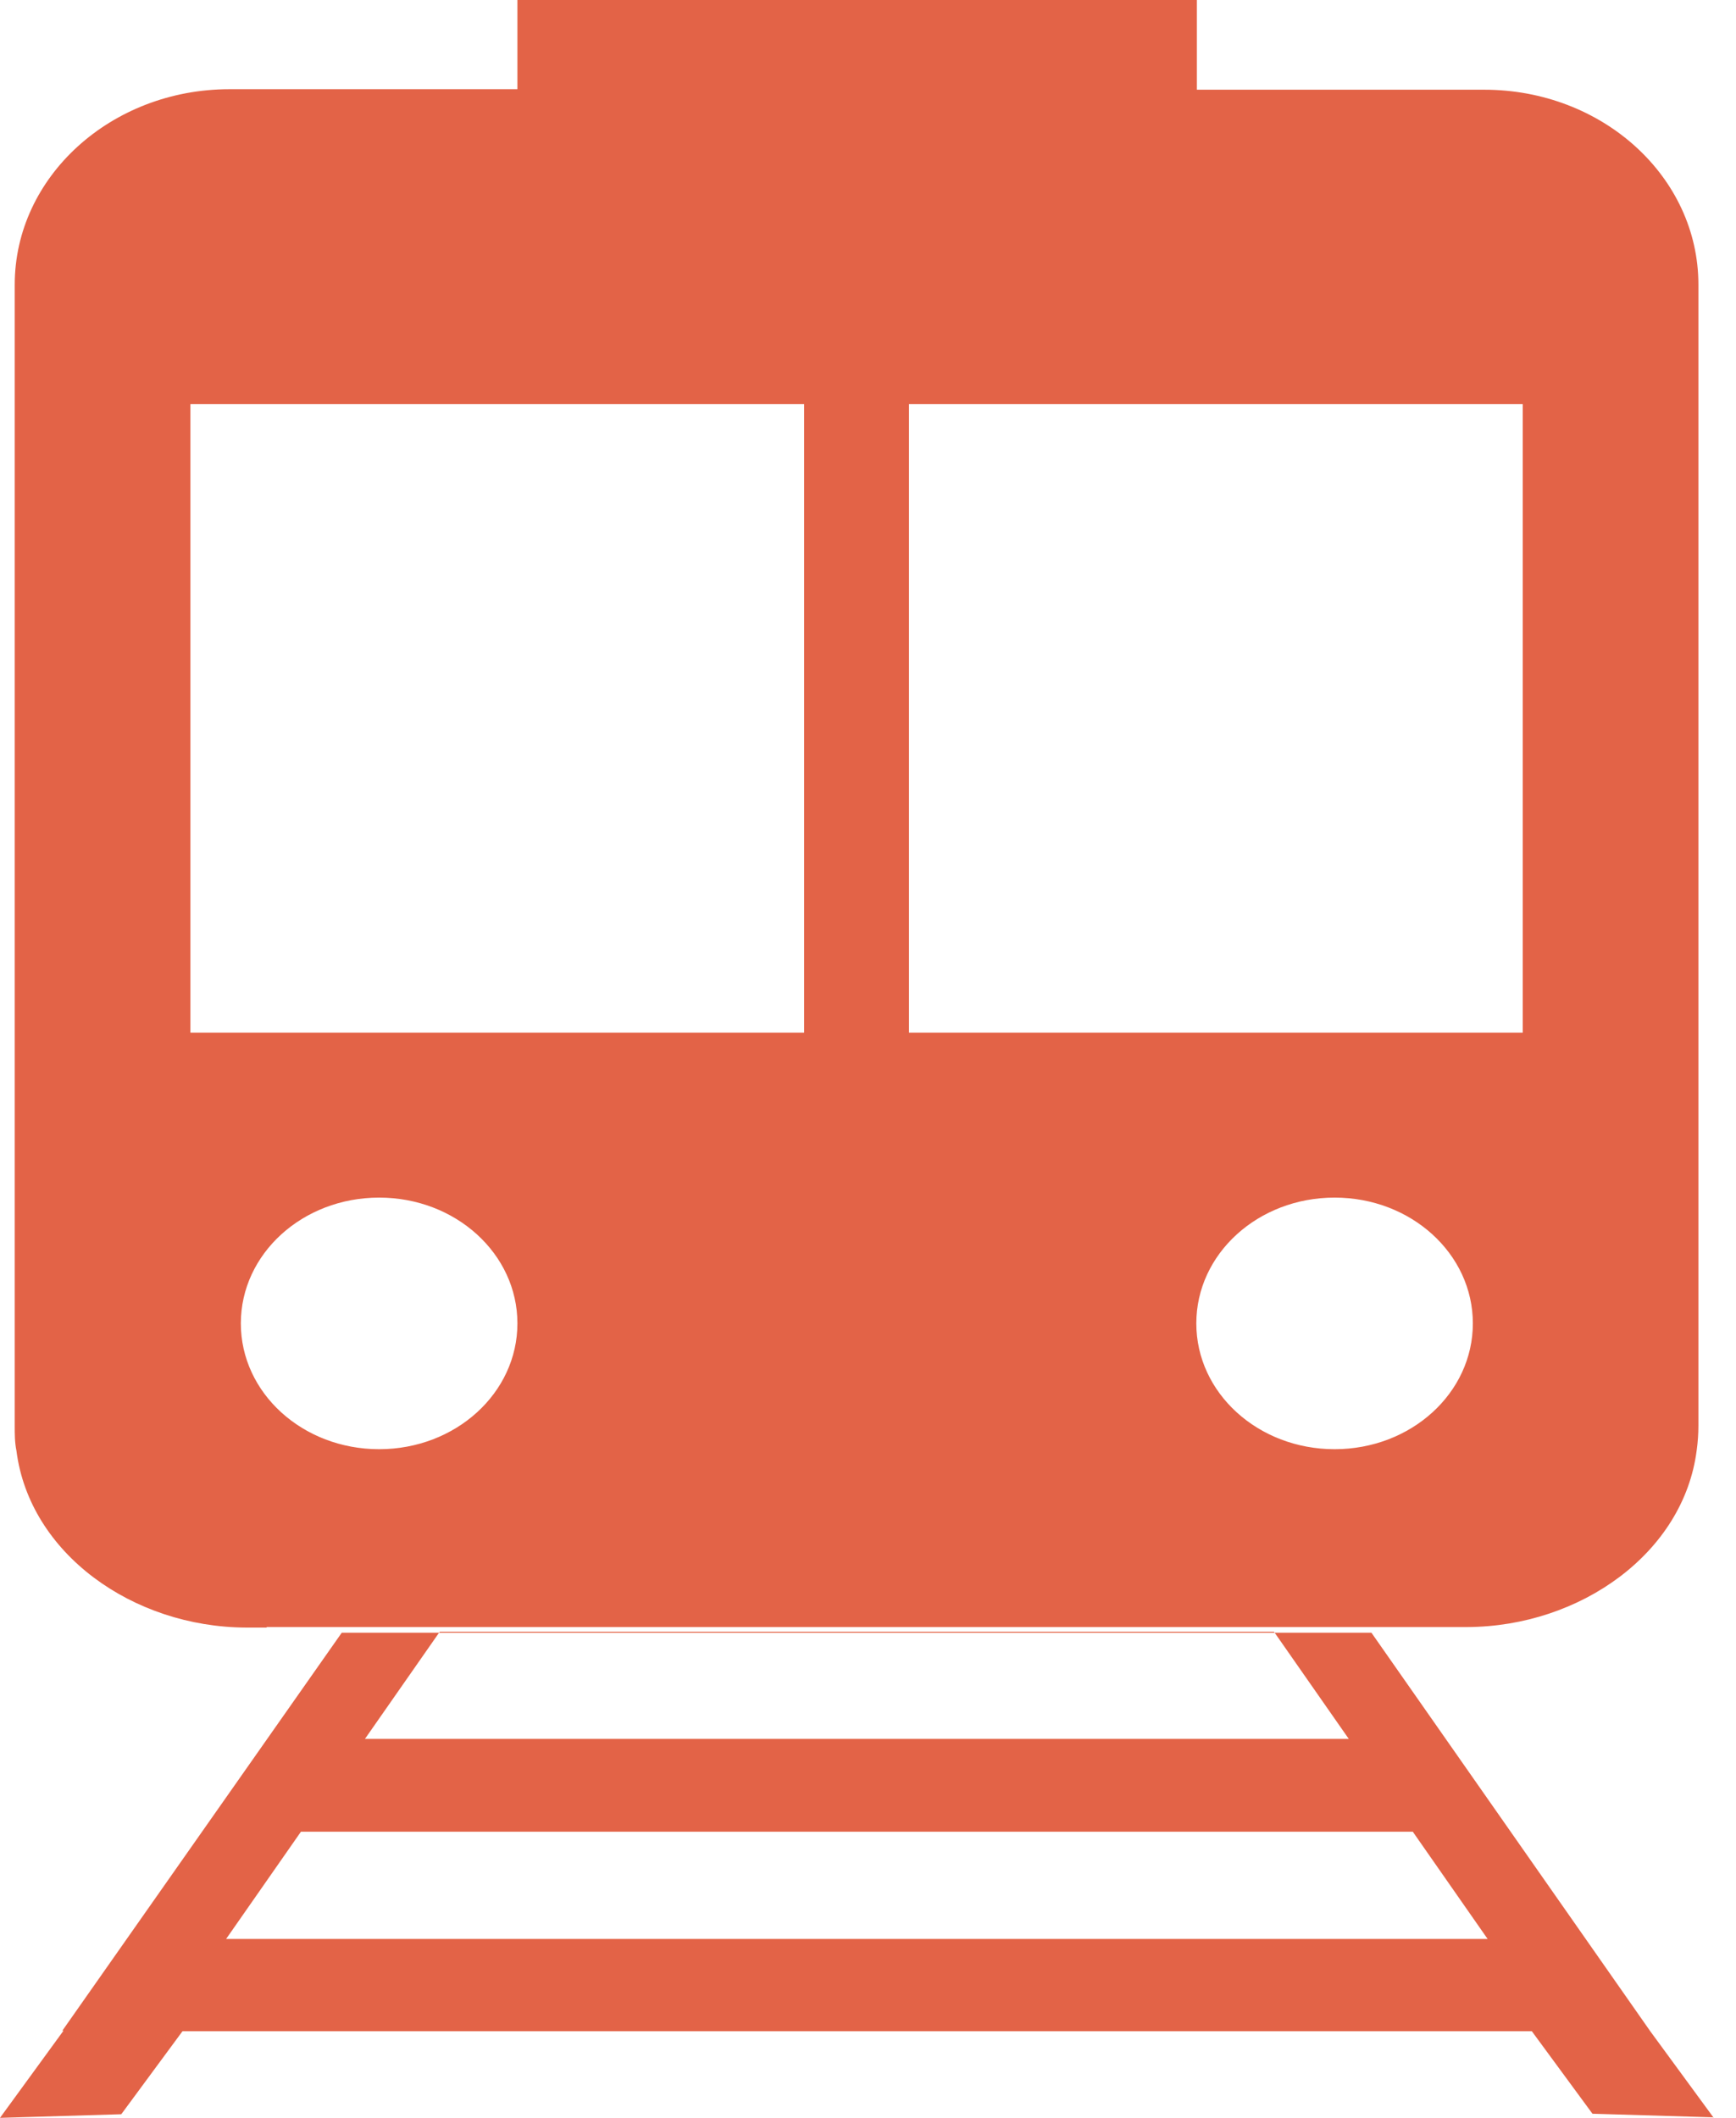 <svg width="41" height="50" viewBox="0 0 41 50" fill="none" xmlns="http://www.w3.org/2000/svg">
<path d="M6.304 38.413H34.652C37.328 38.401 39.764 36.66 40.072 34.238C40.099 34.043 40.112 33.848 40.112 33.654V6.719C40.112 4.175 37.85 2.118 35.053 2.118H28.267V0H12.22V2.106H5.42C2.623 2.106 0.348 4.175 0.348 6.719V33.666C0.348 33.861 0.348 34.055 0.388 34.25C0.696 36.672 3.132 38.413 5.809 38.425H6.29L6.304 38.413ZM5.688 31.244C5.688 29.601 7.147 28.274 8.954 28.274C10.761 28.274 12.22 29.601 12.22 31.244C12.22 32.887 10.761 34.214 8.954 34.214C7.147 34.214 5.688 32.887 5.688 31.244ZM28.254 31.244C28.254 29.601 29.713 28.274 31.52 28.274C33.327 28.274 34.785 29.601 34.785 31.244C34.785 32.887 33.327 34.214 31.52 34.214C29.713 34.214 28.254 32.887 28.254 31.244ZM21.468 24.391V9.542H35.963V24.379H21.468V24.391ZM18.992 9.542V24.379H4.497V9.542H18.992Z" fill="#E36347"/>
<path d="M40.474 50L38.975 47.955L32.39 38.547H8.071L1.472 47.943H1.499L0 50L2.864 49.915L4.31 47.955H36.178L37.61 49.903L40.474 49.988V50ZM31.855 41.054H8.619L10.386 38.523H30.088L31.855 41.054ZM7.094 43.245H33.367L35.134 45.777H5.34L7.107 43.245H7.094Z" fill="#E36347"/>
</svg>
